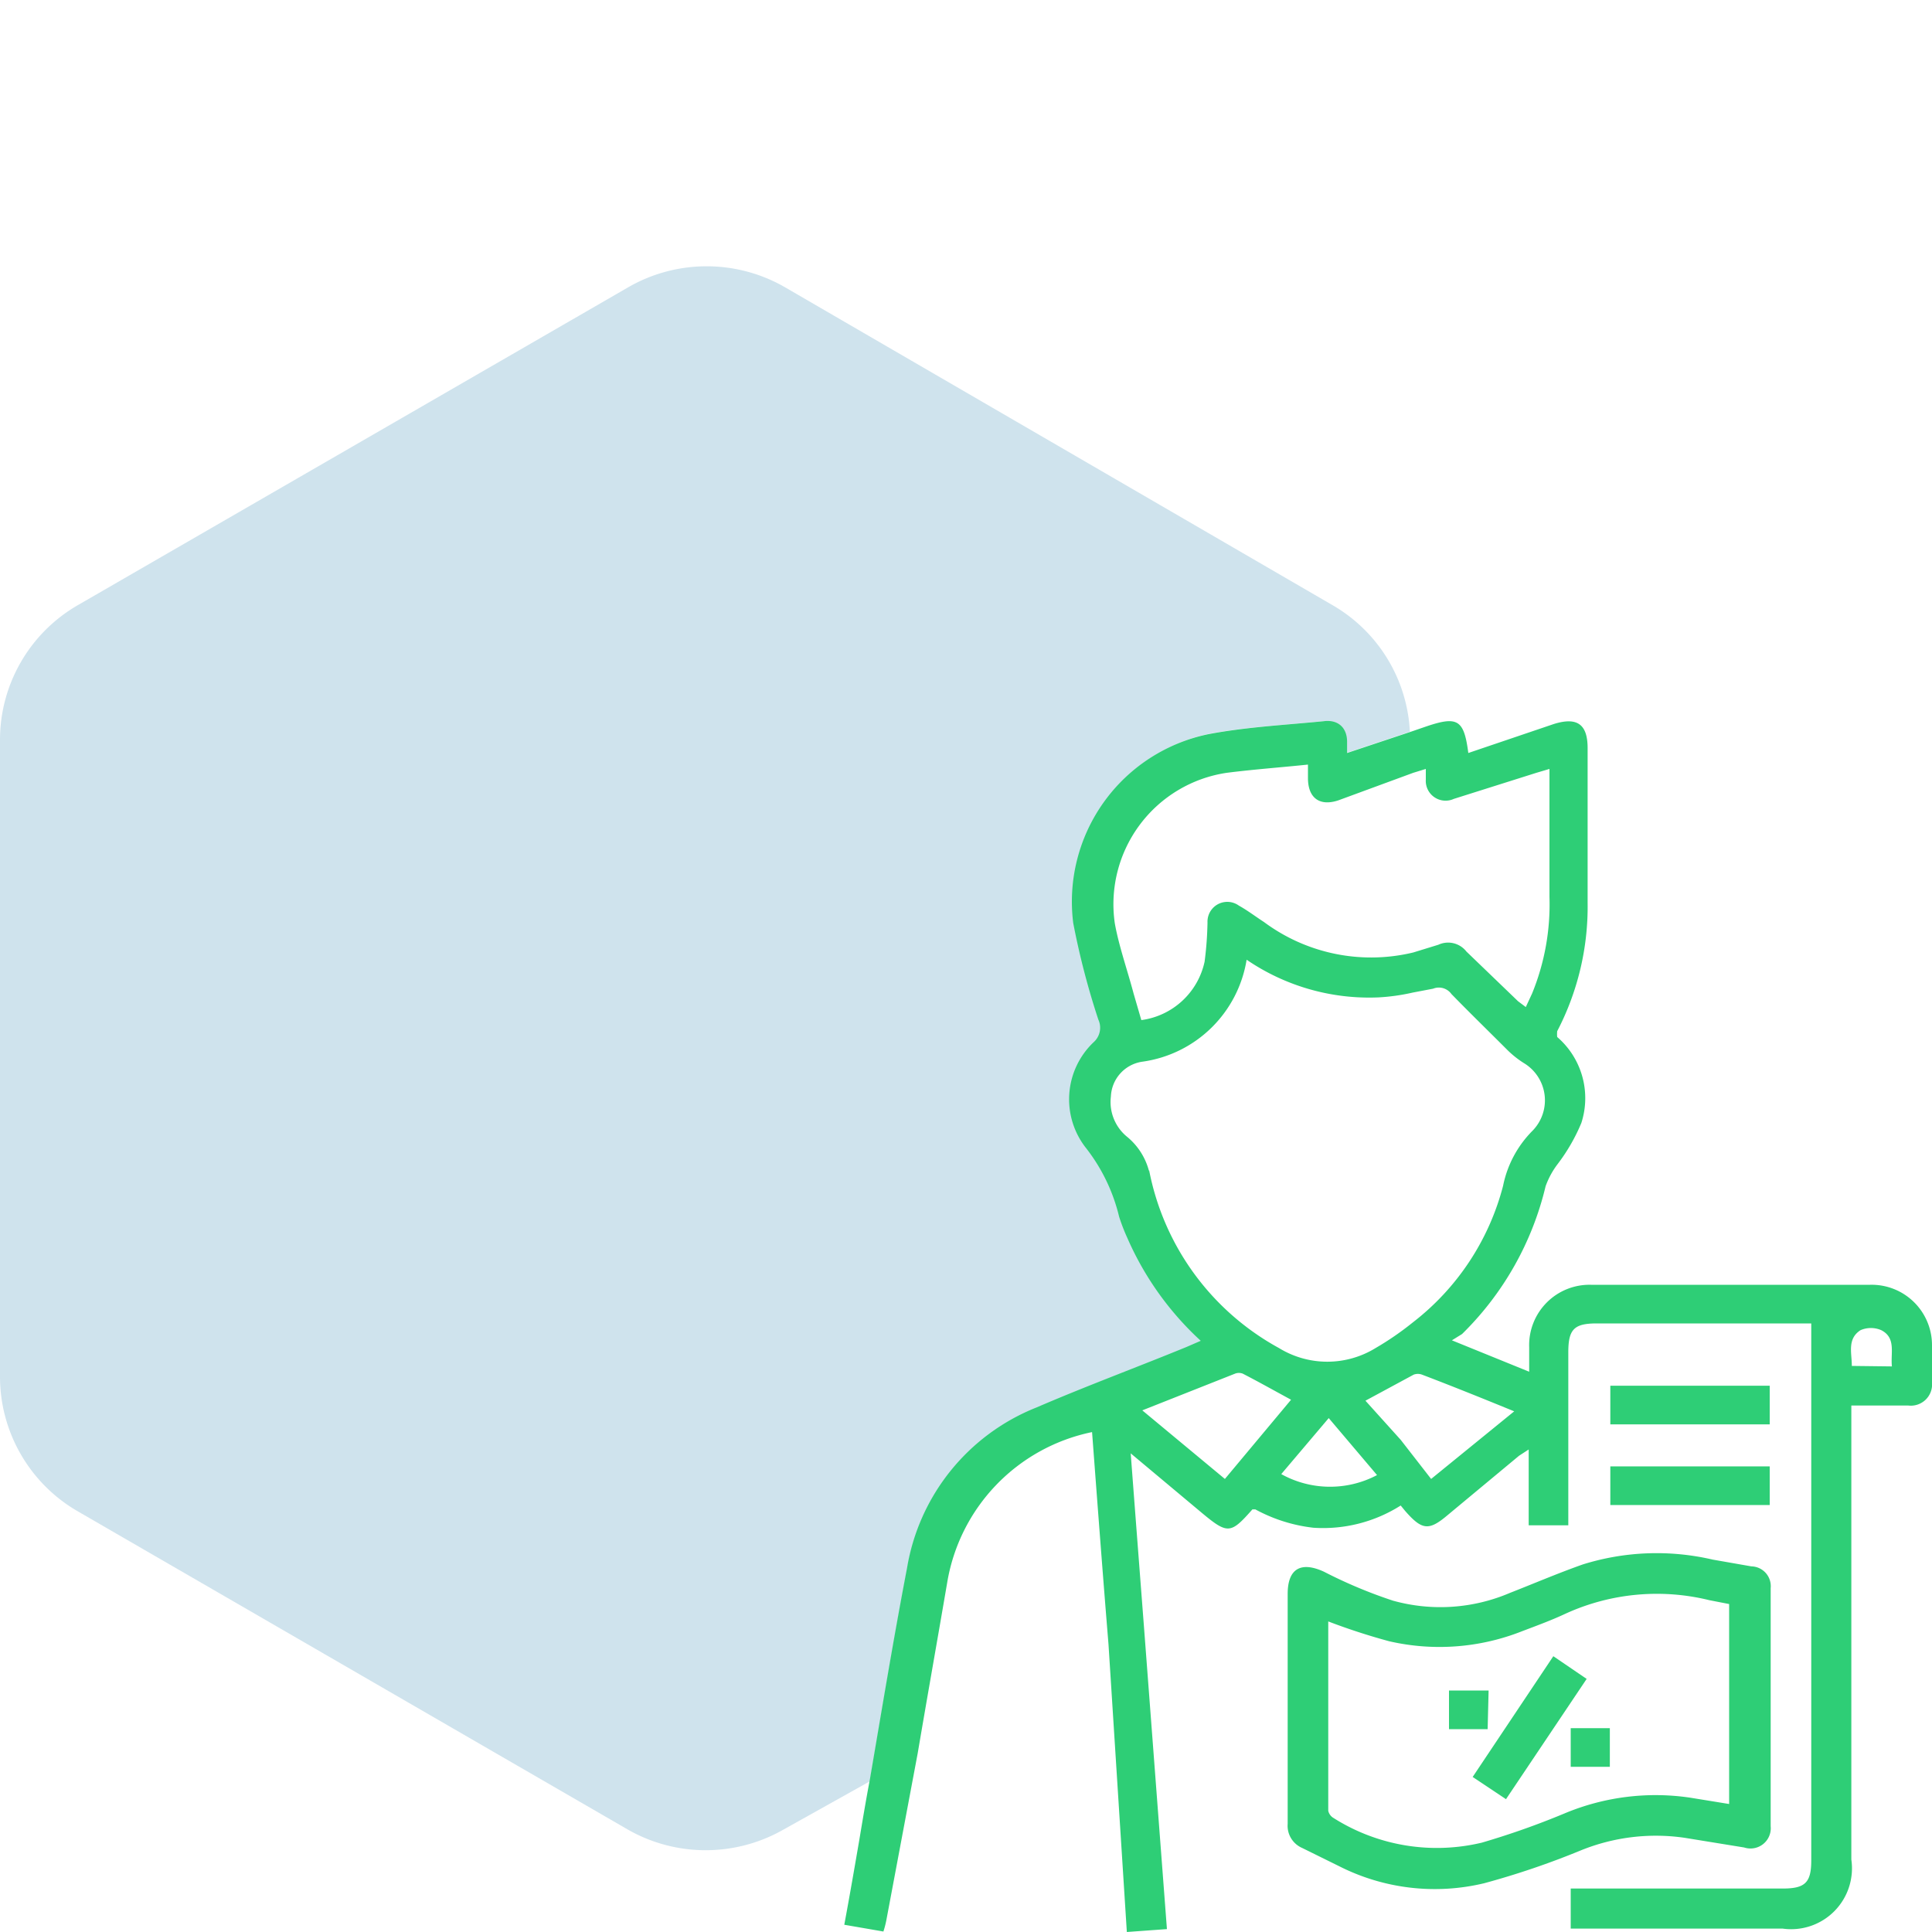 <svg id="Layer_1" data-name="Layer 1" xmlns="http://www.w3.org/2000/svg" viewBox="0 0 40 40"><defs><style>.cls-1{fill:#0f75a8;opacity:0.2;}.cls-2{fill:#2ece76;}</style></defs><path class="cls-1" d="M21.48,29.15c1-.44,2.07-.84,3.1-1.25l.3-.13a6.32,6.32,0,0,1-1.52-2.13,4,4,0,0,1-.17-.44,3.71,3.71,0,0,0-.7-1.44,1.63,1.63,0,0,1,.17-2.17.4.4,0,0,0,.1-.47,16,16,0,0,1-.52-2A3.54,3.54,0,0,1,25,15.2c.79-.15,1.6-.19,2.4-.27.29,0,.45.14.47.43,0,.07,0,.14,0,.23l1.32-.44a3.21,3.21,0,0,0-1.6-2.62L16.24,5.94a3.25,3.25,0,0,0-3.22,0L1.61,12.53A3.22,3.22,0,0,0,0,15.32V28.5a3.22,3.22,0,0,0,1.61,2.79L13,37.88a3.25,3.25,0,0,0,3.22,0l1.79-1c.25-1.46.49-2.92.77-4.38A4.34,4.34,0,0,1,21.48,29.15Z"/><path class="cls-2" d="M38.72,26.6c-1.92,0-3.85,0-5.78,0a1.25,1.25,0,0,0-1.28,1.29v.51l-1.6-.65.21-.13A6.34,6.34,0,0,0,32,24.56a1.72,1.72,0,0,1,.25-.46,3.82,3.82,0,0,0,.49-.85,1.67,1.67,0,0,0-.5-1.78.61.61,0,0,1,0-.12,5.58,5.58,0,0,0,.63-2.66c0-1.06,0-2.13,0-3.2,0-.5-.22-.65-.7-.5l-1.77.6c-.09-.69-.22-.77-.87-.55l-.32.11-1.32.44c0-.09,0-.16,0-.23,0-.29-.18-.46-.47-.43-.8.08-1.61.12-2.4.27a3.54,3.54,0,0,0-2.8,3.91,16,16,0,0,0,.52,2,.4.4,0,0,1-.1.47,1.63,1.63,0,0,0-.17,2.17,3.71,3.71,0,0,1,.7,1.44,4,4,0,0,0,.17.44,6.32,6.32,0,0,0,1.52,2.13l-.3.13c-1,.41-2.08.81-3.1,1.25a4.34,4.34,0,0,0-2.68,3.32c-.28,1.46-.52,2.92-.77,4.38-.08.42-.15.84-.22,1.26-.1.58-.2,1.16-.31,1.75l.81.14a2,2,0,0,0,.06-.23L19,36.3c.2-1.18.41-2.36.61-3.53a3.82,3.82,0,0,1,3-3.12c.11,1.46.22,2.93.34,4.39L23.33,40l.83-.06-.48-6.32c-.09-1.17-.18-2.34-.27-3.53l1.47,1.23c.54.45.6.44,1.05-.07l.06,0a3.29,3.29,0,0,0,1.2.38A3,3,0,0,0,29,31.17l.09.11c.35.4.49.42.88.09l1.48-1.23.2-.13v1.57h.82V28c0-.48.12-.6.59-.6h4.44c0,.24,0,.45,0,.67V38.52c0,.46-.13.58-.59.58H32.52v.83h4.39a1.26,1.26,0,0,0,1.42-1.43V29.1h1.18a.44.44,0,0,0,.49-.48v-.76A1.25,1.25,0,0,0,38.72,26.6ZM25.4,16c.55-.07,1.1-.11,1.68-.17v.28c0,.41.24.59.63.46L29.26,16l0,0,.26-.08c0,.09,0,.16,0,.22a.41.41,0,0,0,.58.4L31.81,16l.27-.08c0,.9,0,1.77,0,2.65a4.87,4.87,0,0,1-.36,2l-.13.28-.16-.12L30.36,19.7a.48.48,0,0,0-.58-.14l-.52.16a3.72,3.72,0,0,1-3.09-.63c-.17-.11-.34-.24-.52-.34a.41.41,0,0,0-.65.35,7.18,7.18,0,0,1-.06.81,1.55,1.55,0,0,1-1.31,1.21l-.16-.55c-.13-.49-.31-1-.39-1.46A2.75,2.75,0,0,1,25.4,16Zm-1.61,8.25a1.36,1.36,0,0,0-.45-.71A.93.93,0,0,1,23,22.7a.76.76,0,0,1,.66-.72,2.54,2.54,0,0,0,2.15-2.11,4.5,4.5,0,0,0,2.73.78,4.19,4.19,0,0,0,.71-.1l.42-.08a.32.32,0,0,1,.38.11c.37.38.76.76,1.14,1.14a2,2,0,0,0,.36.29.9.9,0,0,1,.18,1.4,2.24,2.24,0,0,0-.61,1.14,5.23,5.23,0,0,1-1.87,2.83,6.15,6.15,0,0,1-.77.53,1.91,1.91,0,0,1-2,0A5.35,5.35,0,0,1,23.79,24.22Zm1.57,6.37-1.71-1.42,1.92-.76a.22.22,0,0,1,.16,0c.33.17.65.35,1,.54Zm1.15-.08,1-1.18,1,1.18A2.08,2.08,0,0,1,26.51,30.51Zm3.12.08L29,29.81,28.27,29l1-.54h0a.25.25,0,0,1,.17,0c.63.24,1.25.49,1.91.76Zm8.71-2.34c0-.27-.1-.56.18-.74a.54.54,0,0,1,.43,0c.31.16.19.47.22.75Z"/><path class="cls-2" d="M34.88,38.05l1.23.2a.42.42,0,0,0,.55-.44c0-1.64,0-3.28,0-4.93a.41.41,0,0,0-.4-.45l-.8-.14a5.12,5.12,0,0,0-2.69.1c-.51.18-1,.39-1.51.59a3.66,3.66,0,0,1-2.42.16,9.85,9.85,0,0,1-1.43-.6c-.48-.22-.75-.06-.75.46v2.34c0,.81,0,1.62,0,2.42a.5.5,0,0,0,.3.5l.77.38a4.38,4.38,0,0,0,3,.35,16.81,16.81,0,0,0,2-.68A4.13,4.13,0,0,1,34.88,38.05Zm-4.2.1a4,4,0,0,1-3.07-.51.23.23,0,0,1-.11-.15V33.57a13.17,13.17,0,0,0,1.26.41,4.65,4.65,0,0,0,2.76-.21c.29-.11.59-.22.87-.35a4.55,4.55,0,0,1,3-.29l.41.08v4.14L35,37.22a4.88,4.88,0,0,0-2.62.33A16.44,16.44,0,0,1,30.68,38.15Z"/><path class="cls-2" d="M36.64,28.69h-3.3v.8h3.3Z"/><path class="cls-2" d="M33.34,31.16h3.3v-.8h-3.3Z"/><path class="cls-2" d="M32.16,34.29l-1.67,2.5.69.46,1.67-2.49Z"/><path class="cls-2" d="M30.82,35H30v.8h.8Z"/><path class="cls-2" d="M32.52,36.58h.81v-.8h-.81Z"/></svg>